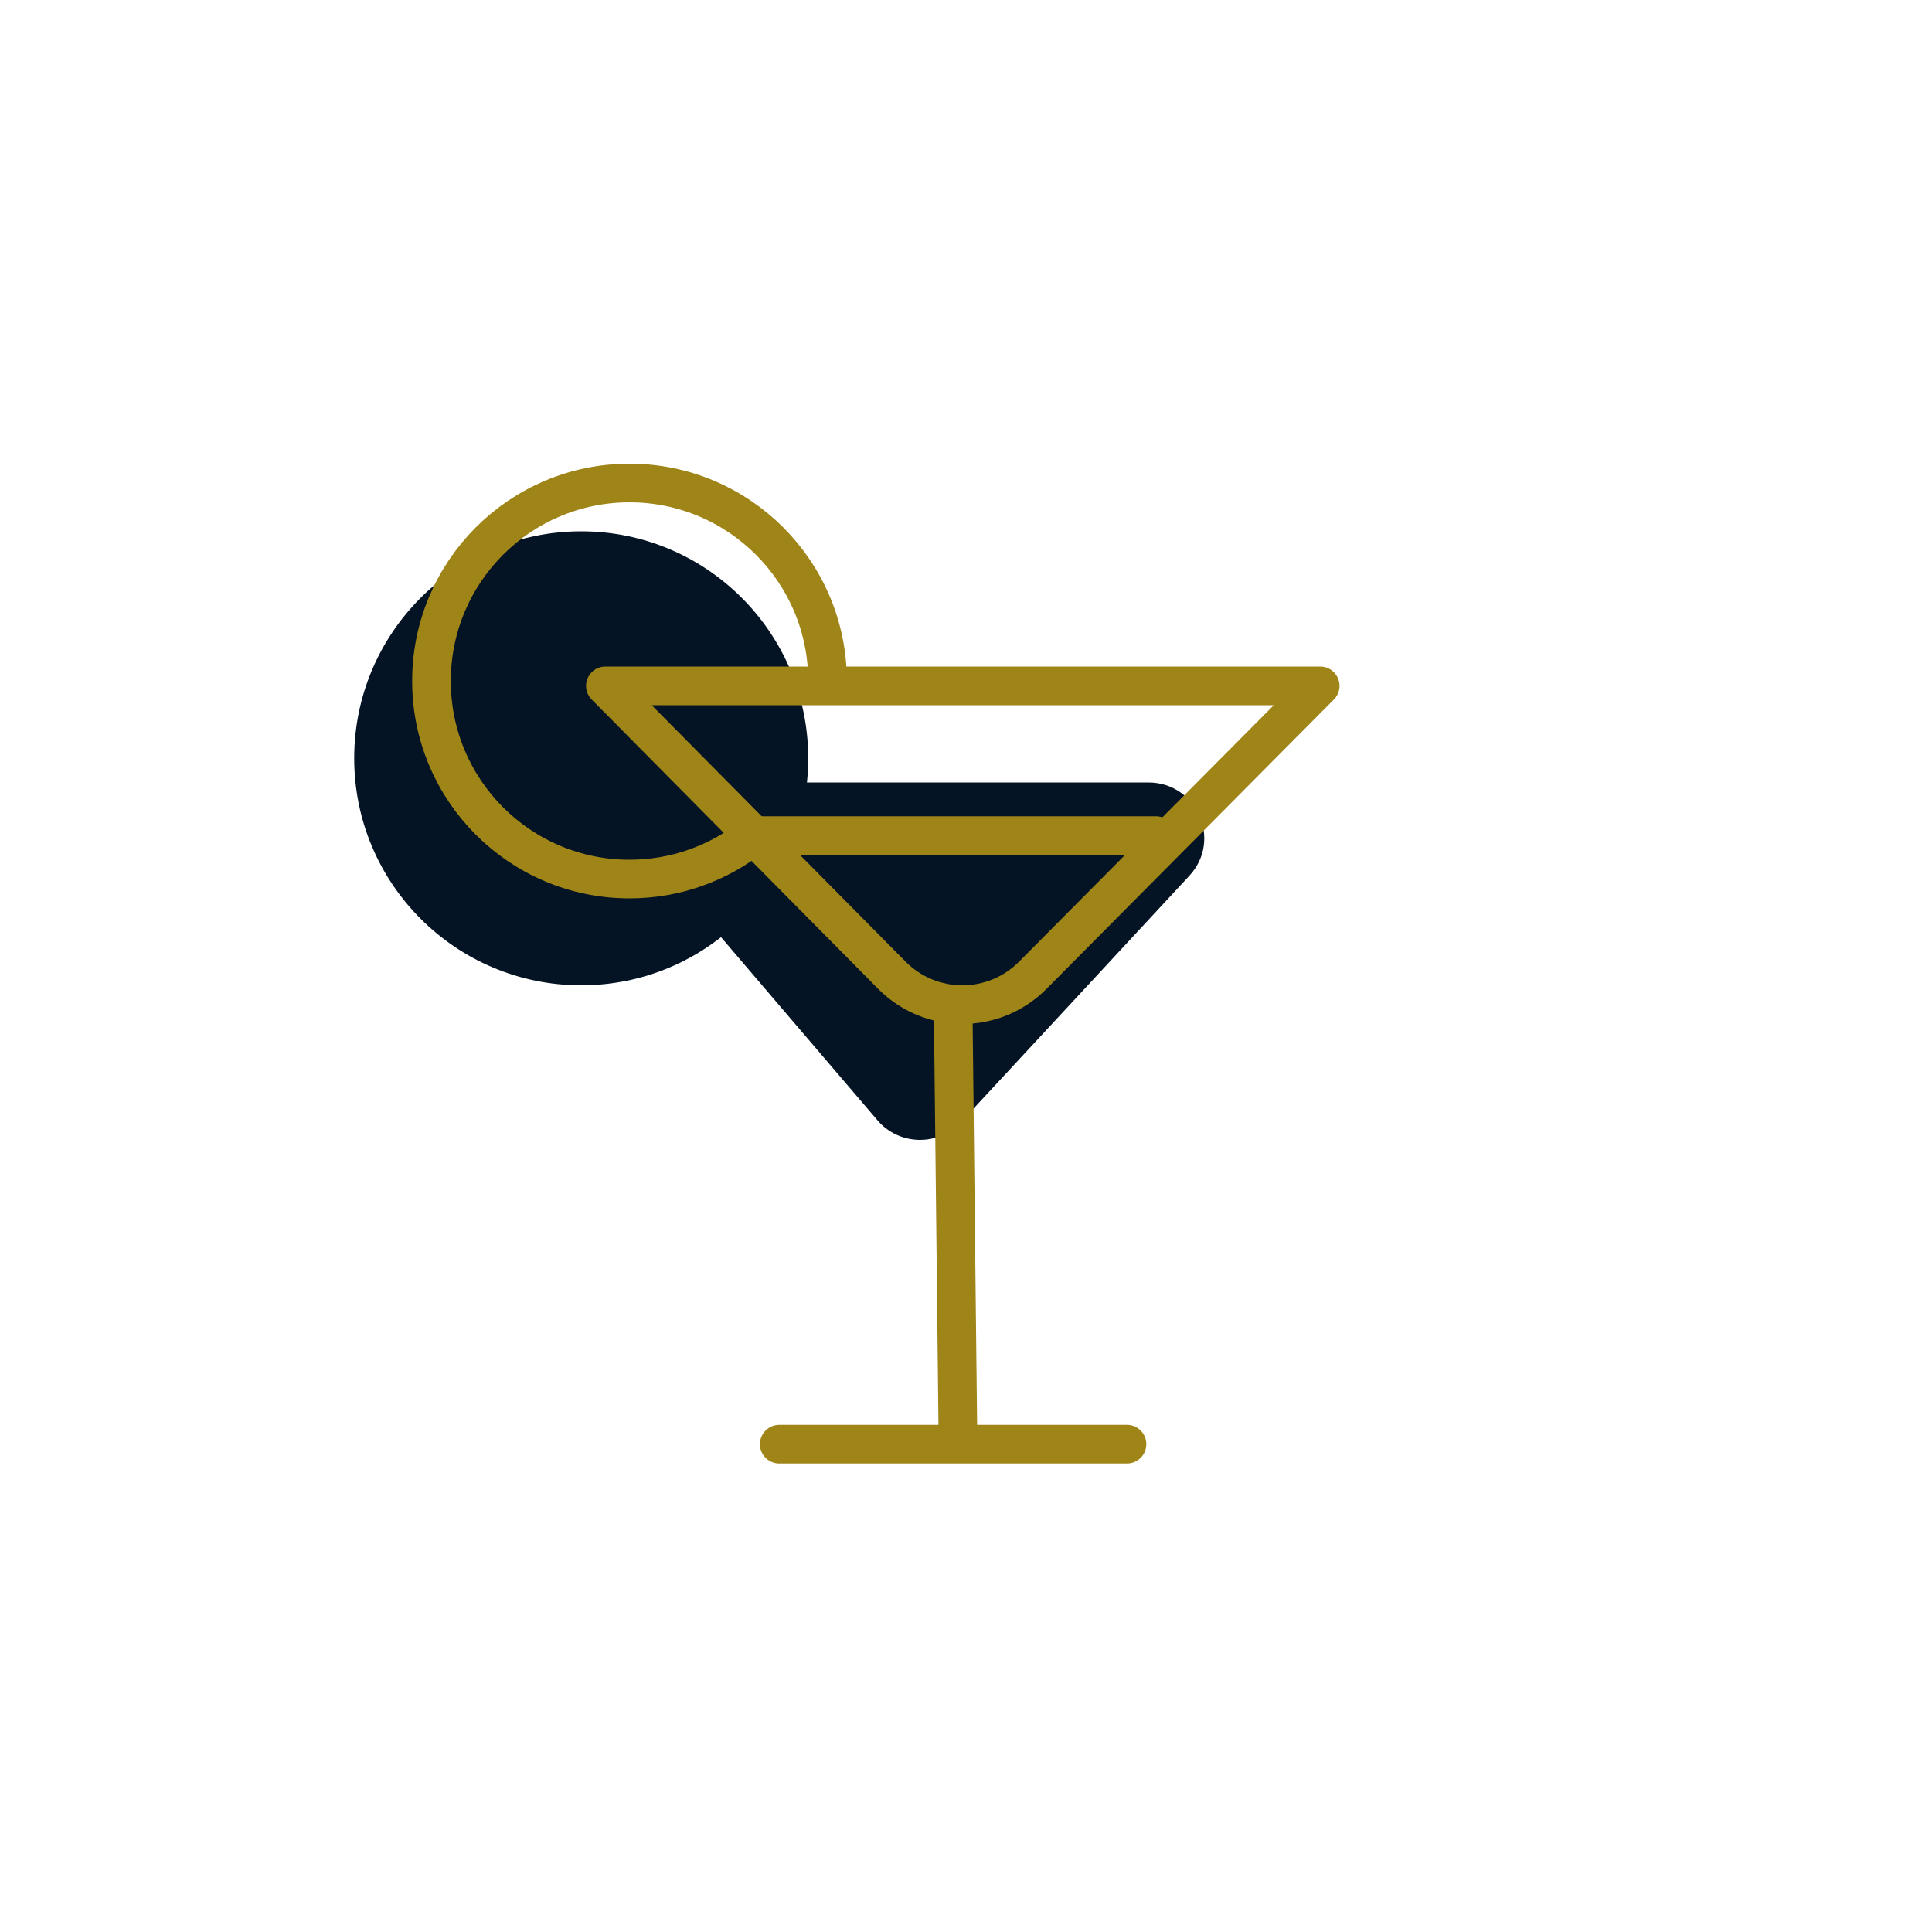 <?xml version="1.0" encoding="UTF-8"?> <svg xmlns="http://www.w3.org/2000/svg" xmlns:xlink="http://www.w3.org/1999/xlink" width="300px" height="300px" viewBox="0 0 300 300"> <title>Artboard Copy</title> <g id="Artboard-Copy" stroke="none" stroke-width="1" fill="none" fill-rule="evenodd"> <g id="Group-15" transform="translate(55, 75)"> <g id="Group-13" transform="translate(0, 7.5)" fill="#041424"> <path d="M55.188,39 L123.311,39 C130.87,39 134.81,47.955 129.685,53.485 L94.235,91.722 C90.707,95.528 84.628,95.406 81.257,91.461 L48.583,53.223 C43.793,47.618 47.795,39 55.188,39" id="Fill-1"></path> <path d="M70.5,35.25 C70.5,54.718 54.718,70.5 35.25,70.5 C15.781,70.5 0,54.718 0,35.25 C0,15.782 15.781,0 35.25,0 C54.718,0 70.5,15.782 70.5,35.25" id="Fill-3"></path> </g> <g id="Group-16" transform="translate(12, 0)" stroke="#9F8418" stroke-linecap="round" stroke-linejoin="round" stroke-width="6"> <path d="M27,31.5 L138,31.5 L93.369,76.438 C87.322,82.527 77.514,82.52 71.476,76.421 L27,31.5 Z" id="Stroke-5"></path> <path d="M49.687,54.979 C44.467,59.064 37.892,61.5 30.75,61.5 C13.767,61.5 0,47.733 0,30.75 C0,13.767 13.767,0 30.75,0 C47.733,0 61.5,13.767 61.5,30.75" id="Stroke-7"></path> <line x1="49.5" y1="54.75" x2="112.5" y2="54.75" id="Stroke-9"></line> <line x1="81" y1="81" x2="81.75" y2="148.5" id="Stroke-11"></line> <line x1="54" y1="149.25" x2="108" y2="149.25" id="Stroke-13"></line> </g> </g> </g> </svg> 